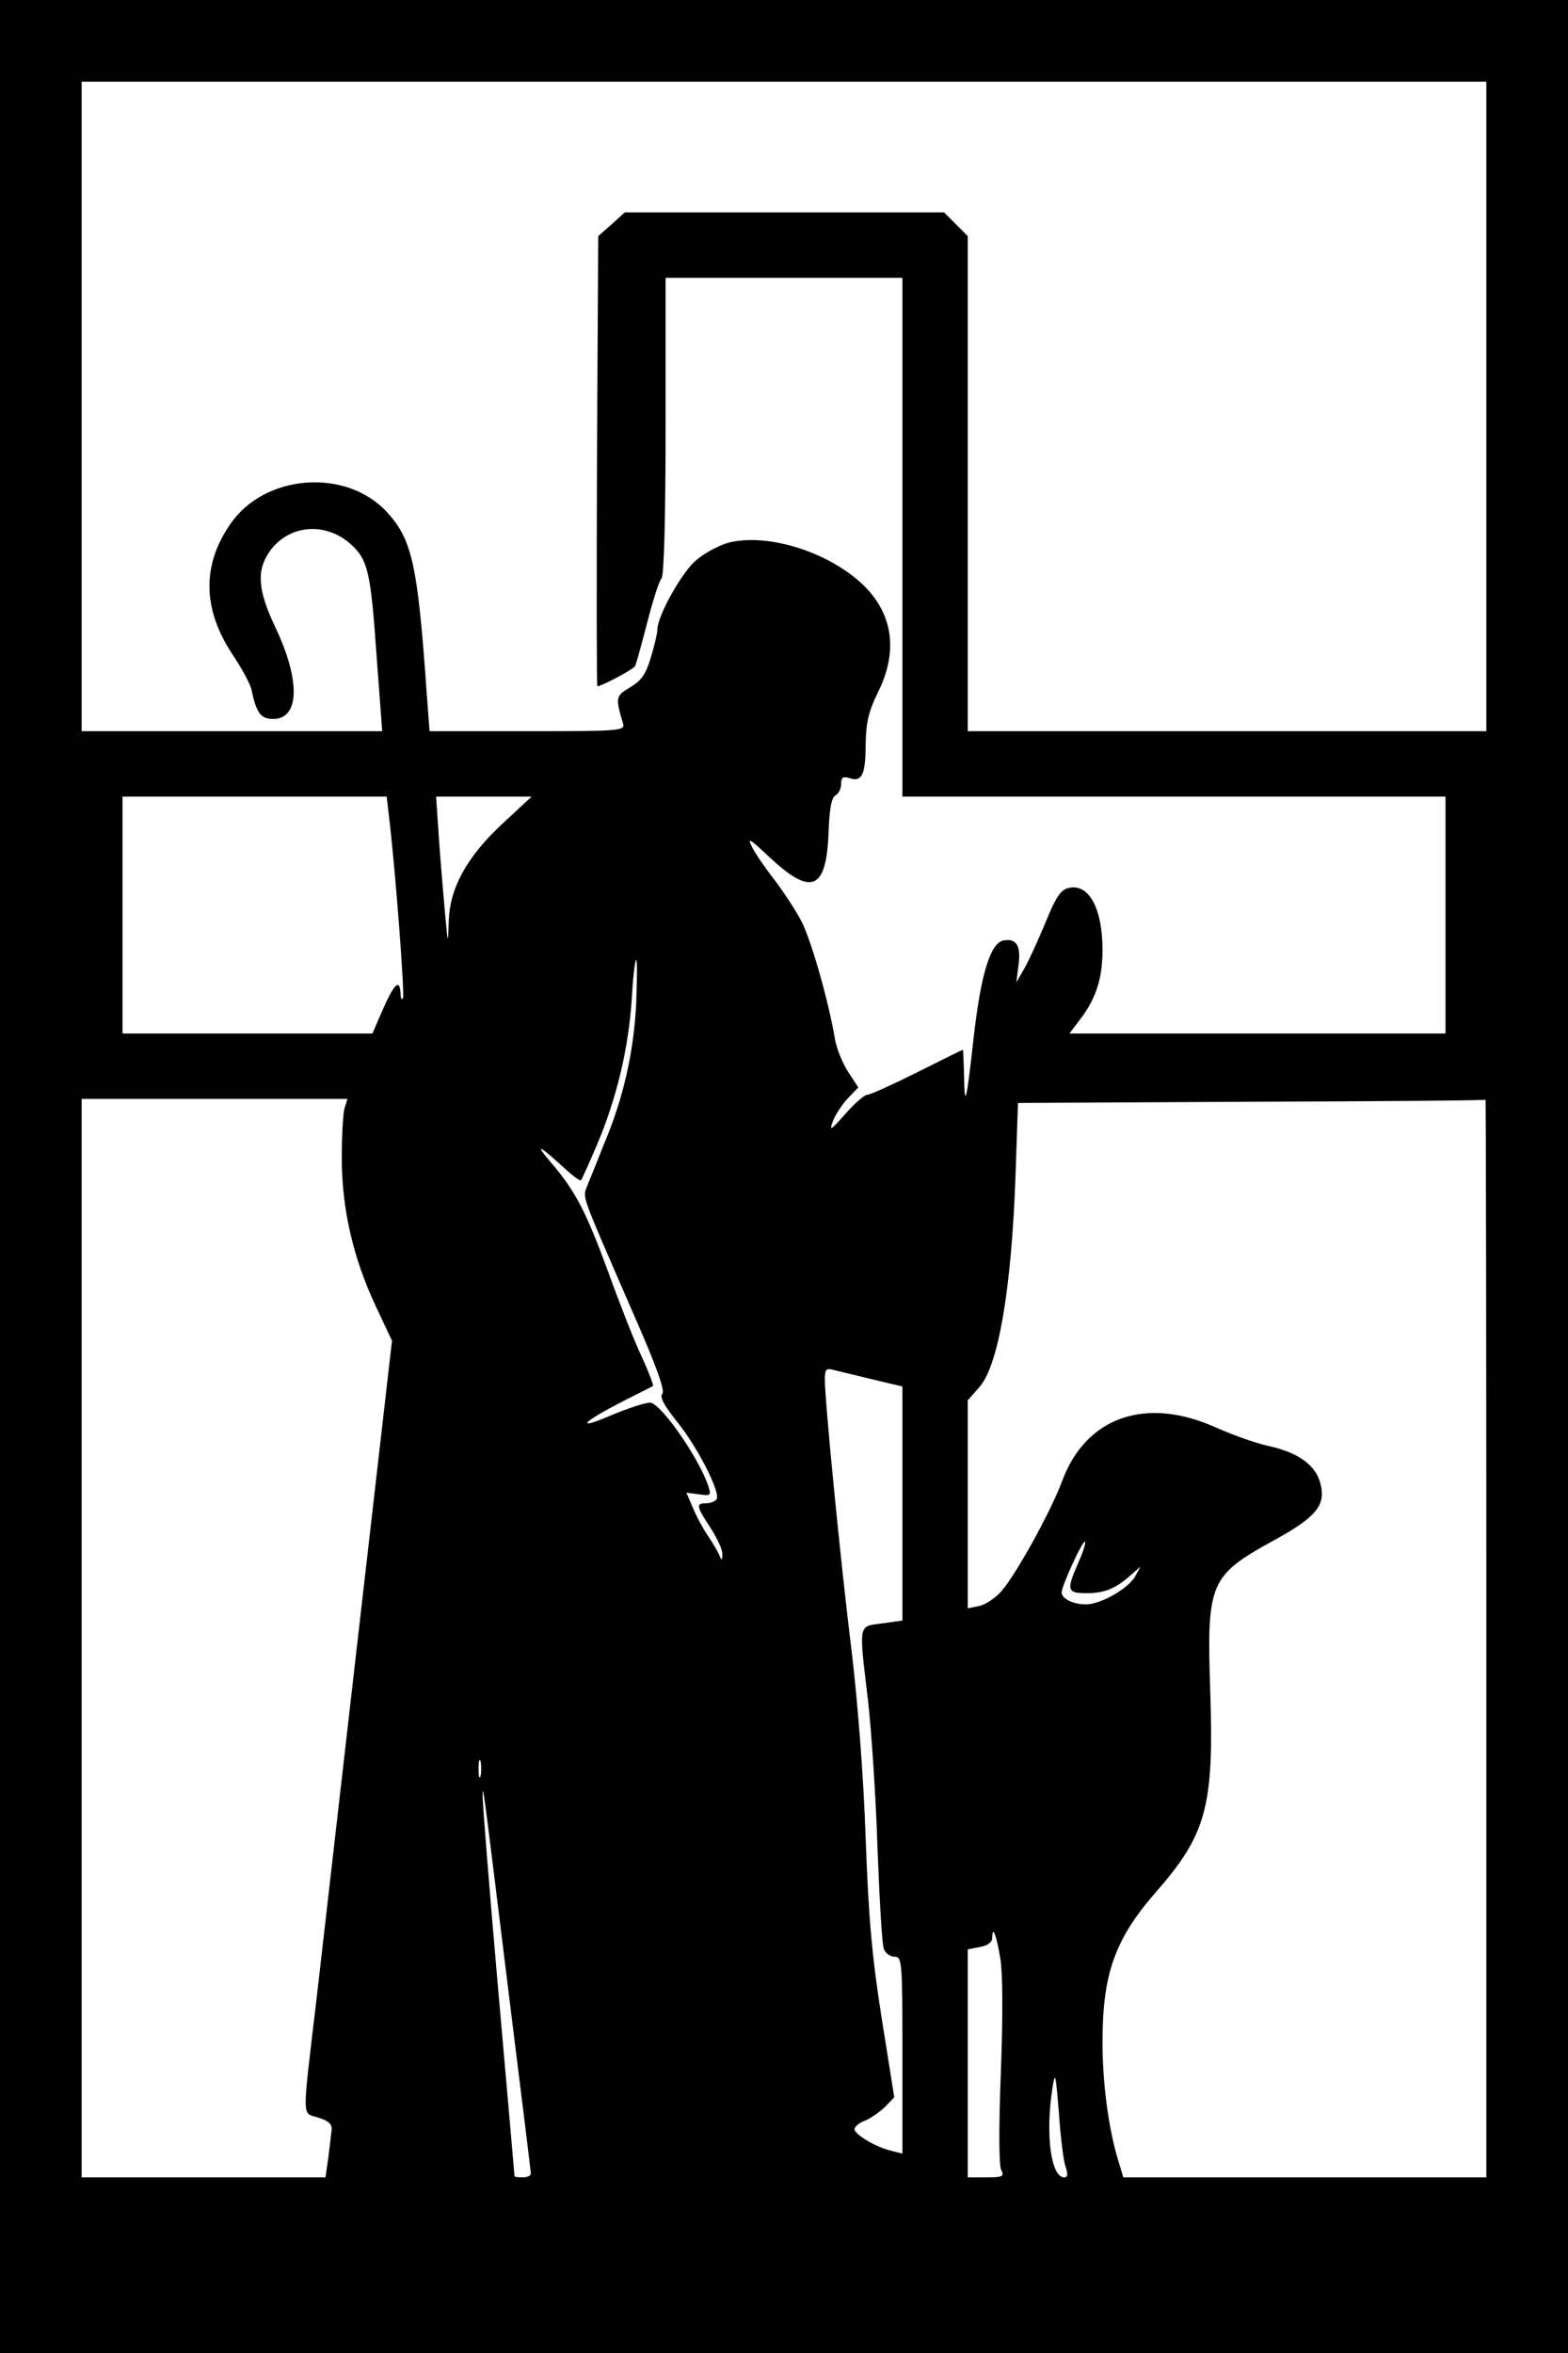 <?xml version="1.0" encoding="UTF-8" standalone="yes"?>
<svg version="1.0" xmlns="http://www.w3.org/2000/svg" width="384" height="576" viewBox="0 0 384 576" preserveAspectRatio="xMidYMid meet">
  <g transform="translate(0,576) scale(0.1,-0.1)" fill="#000000" stroke="none">
    <path d="M0 2880 l0 -2880 1920 0 1920 0 0 2880 0 2880 -1920 0 -1920 0 0
-2880z m3640 1885 l0 -795 -635 0 -635 0 0 606 0 606 -29 29 -29 29 -391 0
-391 0 -32 -29 -33 -29 -3 -551 c-1 -303 -1 -551 1 -551 10 0 87 41 92 49 3 5
16 53 30 107 14 54 29 102 35 108 6 6 10 142 10 373 l0 363 290 0 290 0 0
-635 0 -635 665 0 665 0 0 -290 0 -290 -461 0 -460 0 25 33 c40 52 56 101 56
172 0 102 -34 164 -84 151 -18 -4 -31 -23 -55 -83 -18 -43 -41 -94 -52 -113
l-20 -35 5 40 c7 49 -4 68 -35 63 -33 -4 -57 -81 -75 -242 -17 -155 -22 -173
-23 -88 -1 34 -2 62 -3 62 -2 0 -52 -25 -112 -55 -60 -30 -115 -55 -122 -55
-7 0 -31 -21 -54 -47 -36 -41 -40 -43 -30 -17 6 16 23 41 36 55 l26 27 -25 38
c-14 22 -28 57 -32 79 -15 91 -57 239 -81 287 -14 28 -44 73 -65 101 -22 28
-47 64 -56 81 -14 27 -9 25 40 -21 103 -97 140 -83 146 55 2 61 7 89 17 95 8
4 14 17 14 28 0 16 4 19 21 14 30 -10 39 9 39 85 1 51 7 78 30 125 55 110 34
210 -59 283 -89 70 -222 106 -309 83 -23 -7 -59 -26 -79 -44 -35 -31 -93 -135
-93 -168 0 -8 -7 -39 -16 -68 -12 -41 -23 -57 -50 -73 -37 -22 -37 -25 -18
-90 5 -17 -11 -18 -234 -18 l-240 0 -7 93 c-22 316 -36 376 -97 443 -100 109
-300 94 -384 -29 -70 -101 -68 -209 6 -320 22 -33 43 -71 46 -86 12 -57 23
-71 53 -71 65 0 67 94 6 223 -45 94 -48 143 -11 192 48 62 137 67 197 11 40
-37 47 -68 61 -268 l14 -188 -368 0 -368 0 0 795 0 795 1720 0 1720 0 0 -795z
m-2687 -1007 c16 -134 38 -429 34 -441 -3 -6 -6 -2 -6 11 -2 37 -15 25 -43
-38 l-26 -60 -306 0 -306 0 0 290 0 290 324 0 323 0 6 -52z m280 -12 c-90 -83
-132 -160 -134 -242 -2 -58 -2 -58 -9 19 -4 44 -11 126 -15 183 l-7 104 117 0
117 0 -69 -64z m325 -443 c-6 -120 -32 -233 -79 -344 -16 -41 -35 -87 -41
-102 -11 -31 -19 -9 114 -315 56 -127 77 -187 70 -194 -7 -7 4 -28 35 -67 50
-61 108 -174 98 -191 -3 -5 -15 -10 -26 -10 -25 0 -24 -7 11 -60 16 -25 30
-54 29 -65 0 -14 -2 -16 -6 -5 -3 8 -16 31 -29 50 -13 19 -30 51 -38 71 l-15
35 31 -4 c28 -4 30 -3 23 19 -20 63 -108 193 -140 205 -7 3 -51 -11 -97 -30
-93 -40 -74 -18 32 36 36 18 67 34 69 35 2 2 -10 34 -28 73 -18 38 -54 130
-81 205 -55 150 -81 200 -143 272 -40 47 -25 39 40 -21 18 -16 34 -28 36 -25
2 2 20 42 40 89 47 112 76 232 84 353 3 53 8 97 11 97 3 0 2 -48 0 -107z
m-714 -255 c-4 -13 -7 -68 -7 -123 0 -124 28 -245 83 -362 l40 -85 -80 -697
c-44 -383 -91 -795 -105 -916 -36 -305 -36 -275 5 -289 26 -8 34 -17 32 -31
-1 -11 -5 -41 -8 -67 l-7 -48 -298 0 -299 0 0 1320 0 1320 326 0 325 0 -7 -22z
m2796 -1298 l0 -1320 -445 0 -444 0 -16 53 c-21 75 -35 179 -35 278 0 166 30
251 128 364 126 143 145 211 136 490 -9 272 -3 287 157 375 102 56 126 85 113
137 -11 46 -54 77 -126 93 -29 6 -86 26 -129 45 -172 78 -320 27 -378 -131
-30 -80 -120 -241 -153 -274 -15 -15 -38 -30 -53 -32 l-25 -5 0 255 0 254 29
33 c46 53 78 238 88 517 l6 178 571 3 c314 1 572 3 574 5 1 1 2 -592 2 -1318z
m-1502 633 l72 -17 0 -287 0 -286 -50 -7 c-59 -8 -57 3 -34 -191 8 -71 19
-233 23 -360 5 -126 11 -238 16 -247 4 -10 16 -18 26 -18 18 0 19 -11 19 -241
l0 -241 -27 7 c-36 8 -85 37 -90 51 -2 6 9 17 26 23 16 7 38 23 50 35 l21 22
-31 195 c-24 153 -32 246 -39 439 -5 148 -19 328 -34 455 -27 216 -66 616 -66
668 0 25 3 29 23 23 12 -3 55 -13 95 -23z m503 -448 c-30 -68 -28 -75 20 -75
44 0 71 11 108 44 l24 21 -12 -22 c-13 -26 -68 -61 -108 -69 -32 -6 -73 9 -73
28 0 16 52 129 57 124 3 -2 -5 -26 -16 -51z m-1464 -522 c-3 -10 -5 -2 -5 17
0 19 2 27 5 18 2 -10 2 -26 0 -35z m68 -526 c30 -241 55 -442 55 -448 0 -5 -9
-9 -20 -9 -11 0 -20 1 -20 3 0 2 -18 208 -40 457 -22 250 -39 464 -38 475 1
24 -3 58 63 -478z m1205 77 c6 -36 6 -145 1 -279 -5 -130 -5 -227 1 -237 8
-16 3 -18 -37 -18 l-45 0 0 279 0 279 30 6 c19 3 30 12 30 22 0 34 11 5 20
-52z m159 -506 c7 -21 6 -28 -3 -28 -32 0 -46 104 -29 216 7 45 8 41 16 -56 4
-58 11 -117 16 -132z"/>
  </g>
</svg>